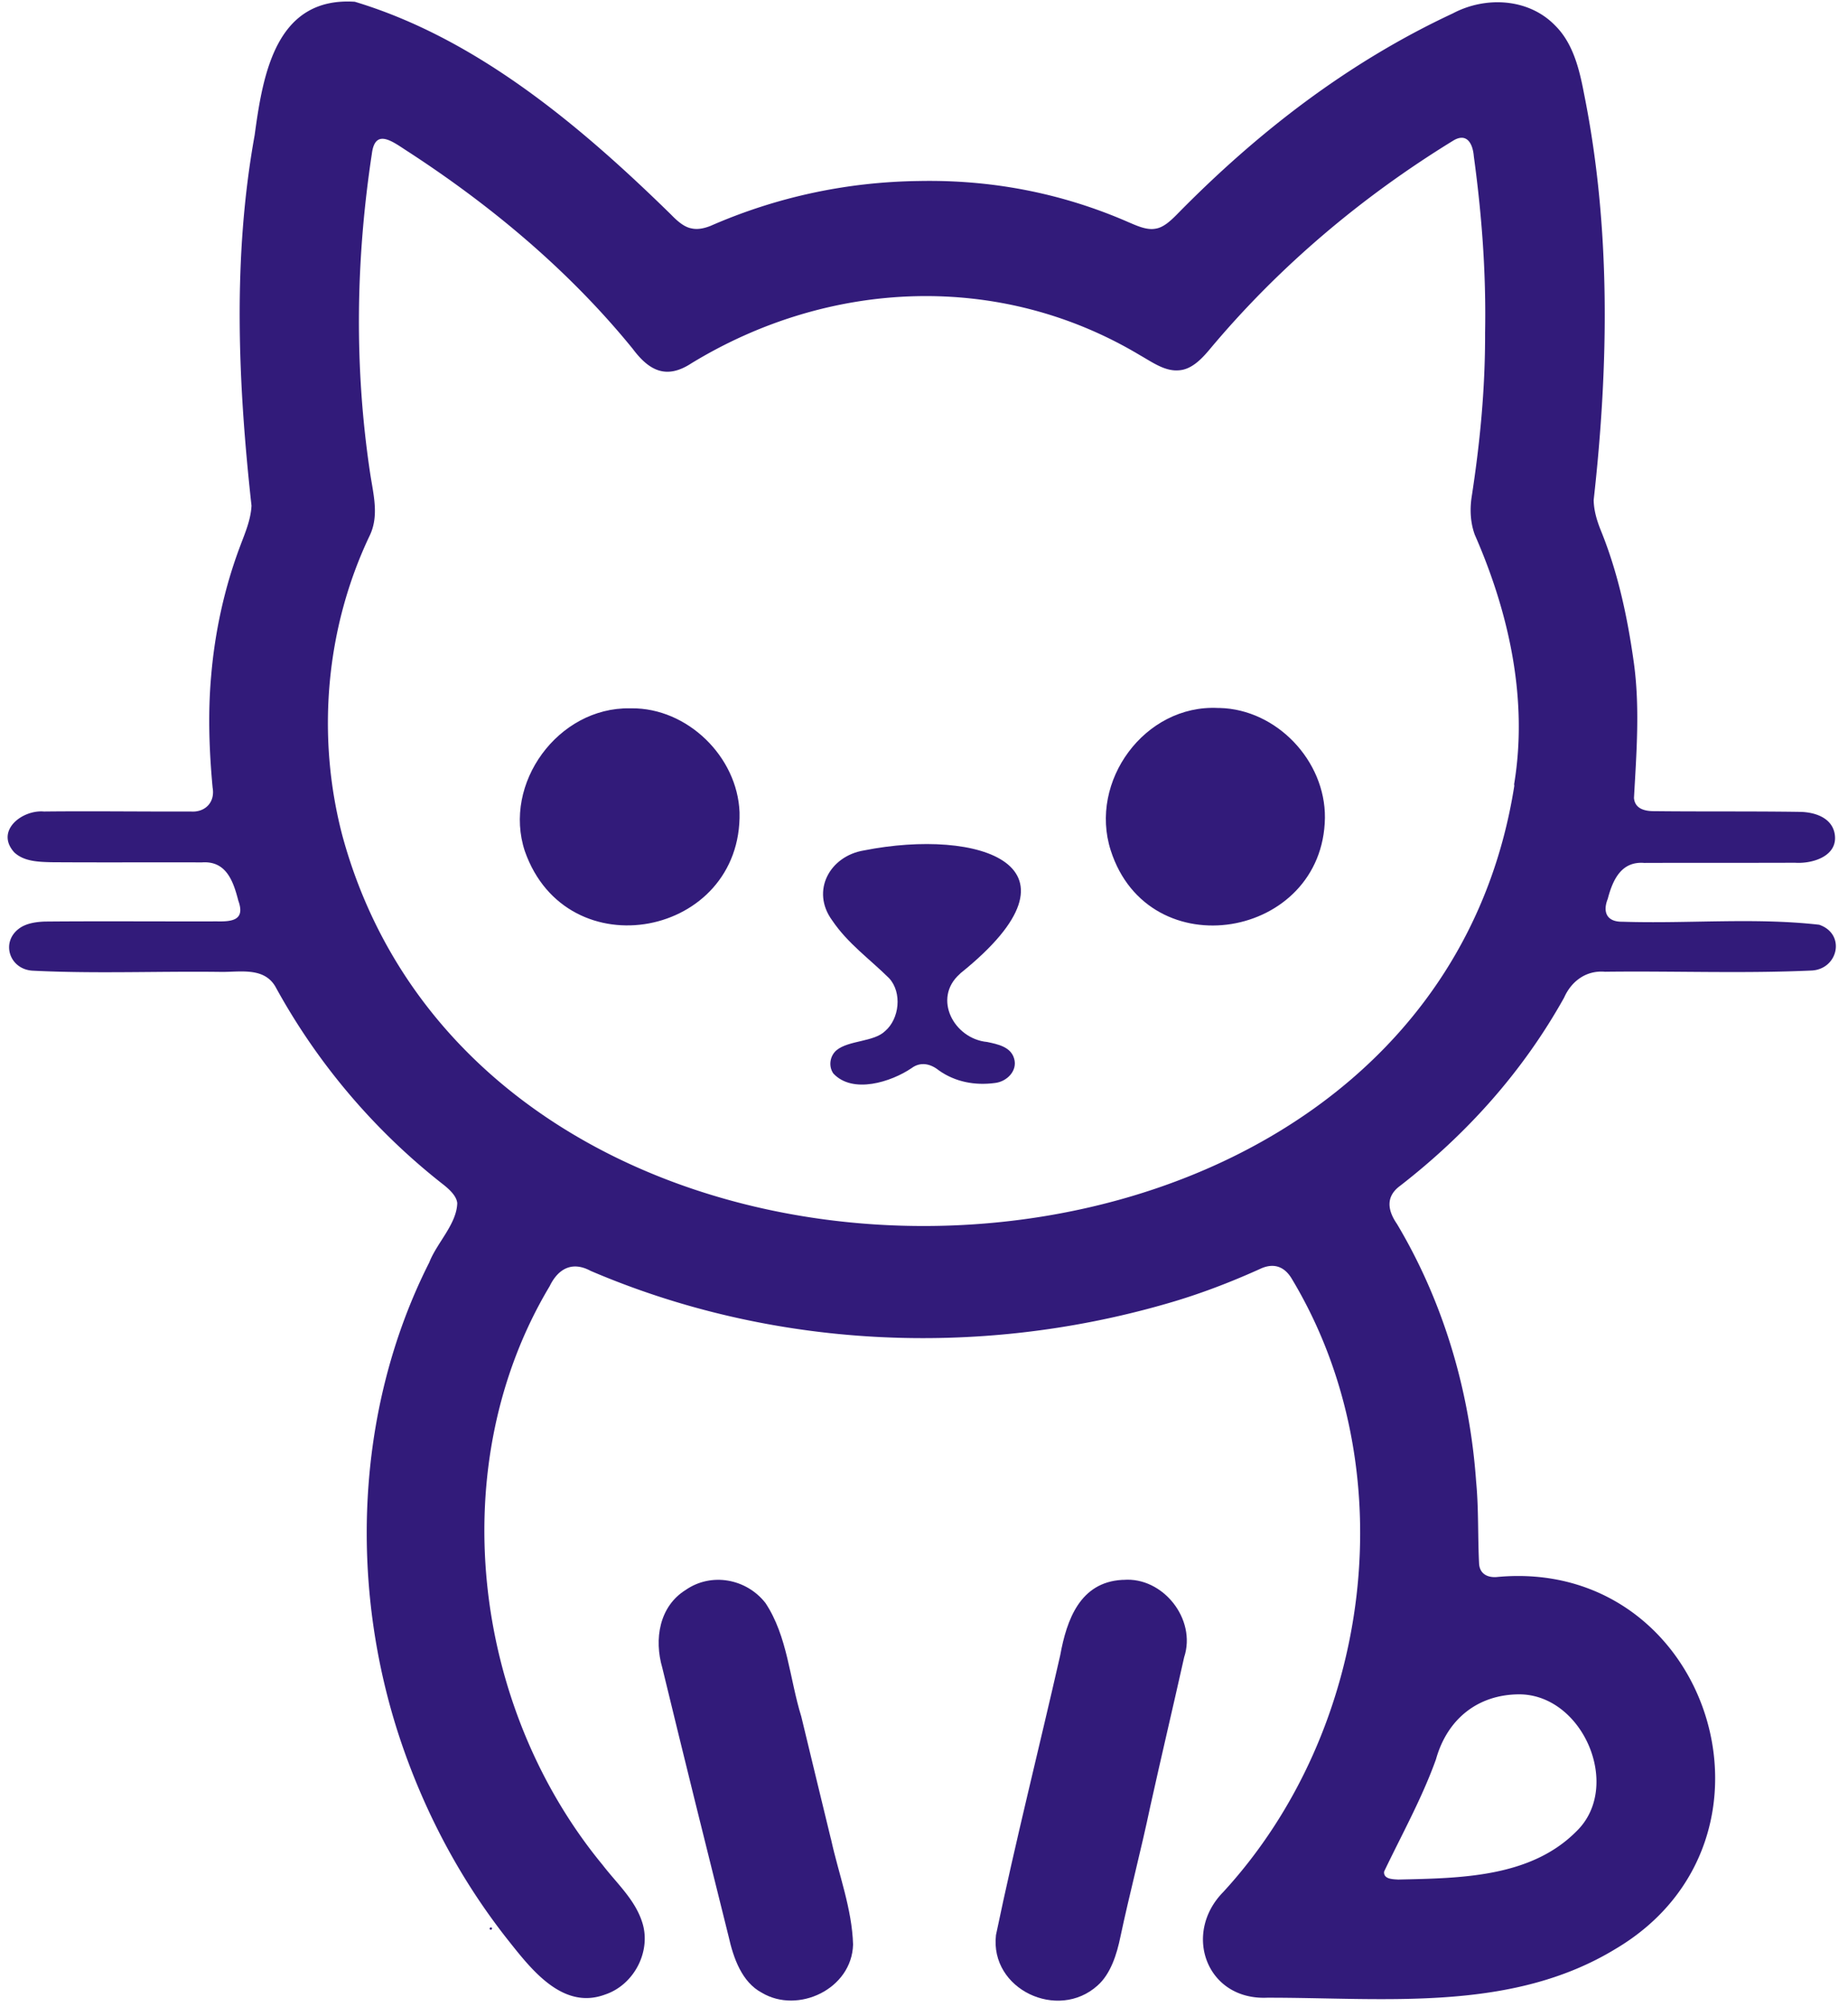 <svg width="105" height="114" fill="none" xmlns="http://www.w3.org/2000/svg">
    <path
        d="M27.96 109.5a.076.076 0 00-.05-.02c-.02-.01-.04-.02-.05-.01-.02.01-.03.06-.05.09.03.01.07.05.1.04.01 0 .02-.02.03-.04.01-.02.02-.04.02-.06zM103.27 52.51c-3.64-.4-7.4-.04-11.07-.16-.91.02-1.15-.55-.85-1.3.3-1.15.81-2.14 2.07-2.04 2.86-.01 5.72 0 8.57-.01 1.04.07 2.52-.41 2.24-1.71-.2-.88-1.16-1.17-1.97-1.18-2.74-.04-5.55-.01-8.29-.04-.53 0-1.08-.14-1.13-.75.14-2.54.35-5.19-.02-7.77-.36-2.55-.9-5.06-1.87-7.44-.22-.55-.39-1.12-.4-1.71.86-7.69.98-15.51-.55-23.09-.26-1.37-.62-2.85-1.63-3.85-1.5-1.56-3.95-1.69-5.82-.7-5.98 2.79-11.12 6.77-15.7 11.44-.34.34-.75.73-1.21.79-.49.09-1.05-.17-1.52-.37-3.75-1.64-7.74-2.42-11.89-2.34-4.09.05-8.09.9-11.86 2.55-.38.15-.75.22-1.09.14-.43-.08-.83-.45-1.15-.78C32.99 7.16 27.1 2.19 20.16.1c-4.47-.29-5.22 4.08-5.69 7.57-1.26 6.96-.95 14.07-.18 21.05-.04.81-.37 1.56-.65 2.31-.89 2.36-1.43 4.86-1.64 7.33-.19 2.11-.12 4.22.08 6.37.15.83-.42 1.42-1.24 1.36-2.78.01-5.57-.03-8.34 0-1.25-.11-2.79 1.1-1.69 2.32.55.52 1.38.54 2.1.56 2.84.02 5.71 0 8.56.01 1.37-.1 1.78 1.04 2.07 2.17.4 1.1-.32 1.2-1.22 1.18-3.26.01-6.52-.02-9.78.01-.51.02-1.06.1-1.46.4-1.05.78-.54 2.32.78 2.39 3.59.18 7.18.02 10.76.07 1.08 0 2.39-.26 3.03.84a36.5 36.5 0 009.49 11.2c.36.28.8.67.84 1.09-.03 1.19-1.16 2.26-1.59 3.37-4.27 8.43-4.6 18.68-1.48 27.59 1.38 3.94 3.35 7.59 5.91 10.84 1.32 1.66 3.12 4.06 5.56 3.15 1.68-.56 2.66-2.52 2.09-4.16-.42-1.26-1.44-2.17-2.23-3.2-7.45-9.03-9.07-22.75-3.01-32.87.49-1.01 1.29-1.43 2.33-.87 10.28 4.4 21.94 4.96 32.66 1.88 1.87-.53 3.7-1.23 5.46-2.03.76-.32 1.34-.05 1.73.62 6.48 10.79 4.59 25.57-3.91 34.81-2.32 2.36-.95 6.15 2.5 6 6.66-.01 13.84.85 19.79-2.77 10.51-6.22 5.31-22.29-6.77-21.12-.48.03-.93-.16-.98-.74-.08-1.56-.02-3.14-.17-4.69-.36-5.13-1.86-10.21-4.5-14.63-.53-.77-.65-1.55.18-2.16 3.8-2.95 6.97-6.48 9.32-10.69.42-.95 1.27-1.56 2.32-1.47 3.92-.05 7.86.11 11.77-.07 1.49-.1 1.92-2.08.4-2.6l-.09-.01zm-24.62 53.77c1-2.09 2.15-4.16 2.94-6.36.63-2.26 2.35-3.68 4.73-3.69 3.63.01 5.86 5.24 3.26 7.77-2.62 2.65-6.64 2.67-10.14 2.75-.31-.02-.81-.02-.8-.42l.01-.05zm7.39-61.65c-5.06 32.14-58.25 33.52-66.59 2.82-1.48-5.65-.95-11.78 1.56-17.04.53-1.11.21-2.31.03-3.47-.92-6.07-.83-12.17.09-18.22.18-1.39 1.08-.75 1.9-.21 4.83 3.12 9.3 6.85 12.92 11.3.94 1.26 1.92 1.75 3.34.82 7.85-4.78 17.53-5.22 25.49-.45.69.39 1.42.93 2.22.85.7-.05 1.26-.63 1.7-1.15 3.93-4.71 8.66-8.7 13.88-11.9.75-.45 1.1.15 1.16.9.47 3.44.7 6.69.64 10.01.01 3.27-.3 6.33-.77 9.38-.1.7-.06 1.42.18 2.09 1.95 4.44 3.04 9.36 2.24 14.18l.01.09z"
        fill="#321b7a" />
    <path
        d="M47.2 104.4c-.56-2.28-1.11-4.6-1.67-6.9-.67-2.16-.78-4.57-2.04-6.46-1.08-1.38-3.07-1.75-4.53-.74-1.51.94-1.8 2.81-1.33 4.42 1.24 5.11 2.5 10.19 3.77 15.27.27 1.21.75 2.59 1.89 3.19 2.05 1.22 5.11-.21 5.18-2.74-.06-2.03-.82-4-1.25-5.97l-.02-.07zM63.75 89.73c-2.38.14-3.14 2.25-3.51 4.28-1.21 5.32-2.54 10.569-3.65 15.889-.36 3.09 3.52 4.9 5.77 2.87.75-.66 1.1-1.79 1.3-2.77.53-2.49 1.18-4.94 1.7-7.42.62-2.8 1.29-5.63 1.92-8.45.72-2.18-1.22-4.58-3.44-4.4h-.09zM69.21 40.21c-4.17-.21-7.36 4.17-6.1 8.09 2.16 6.73 12.07 5.03 12.17-1.85.03-3.24-2.74-6.16-5.98-6.24h-.09zM35.79 40.23c-4.08-.07-7.24 4.27-5.97 8.11 2.39 6.81 12.35 4.87 12.2-2.2-.12-3.17-2.97-5.94-6.14-5.91h-.09zM54.58 55.27c7.64-6.14 1.03-8.26-5.49-6.97-1.95.32-3.03 2.3-1.81 3.97.89 1.32 2.14 2.2 3.24 3.29.75.82.58 2.31-.23 3-.63.62-2.06.52-2.75 1.08-.39.32-.48.92-.19 1.33 1.1 1.18 3.29.48 4.45-.31.5-.37 1.07-.25 1.54.13.93.66 2.05.87 3.18.72.68-.07 1.31-.69 1.1-1.39-.19-.66-.91-.81-1.53-.94-1.89-.18-3.11-2.47-1.57-3.85l.06-.06z"
        fill="#321b7a" />
</svg>